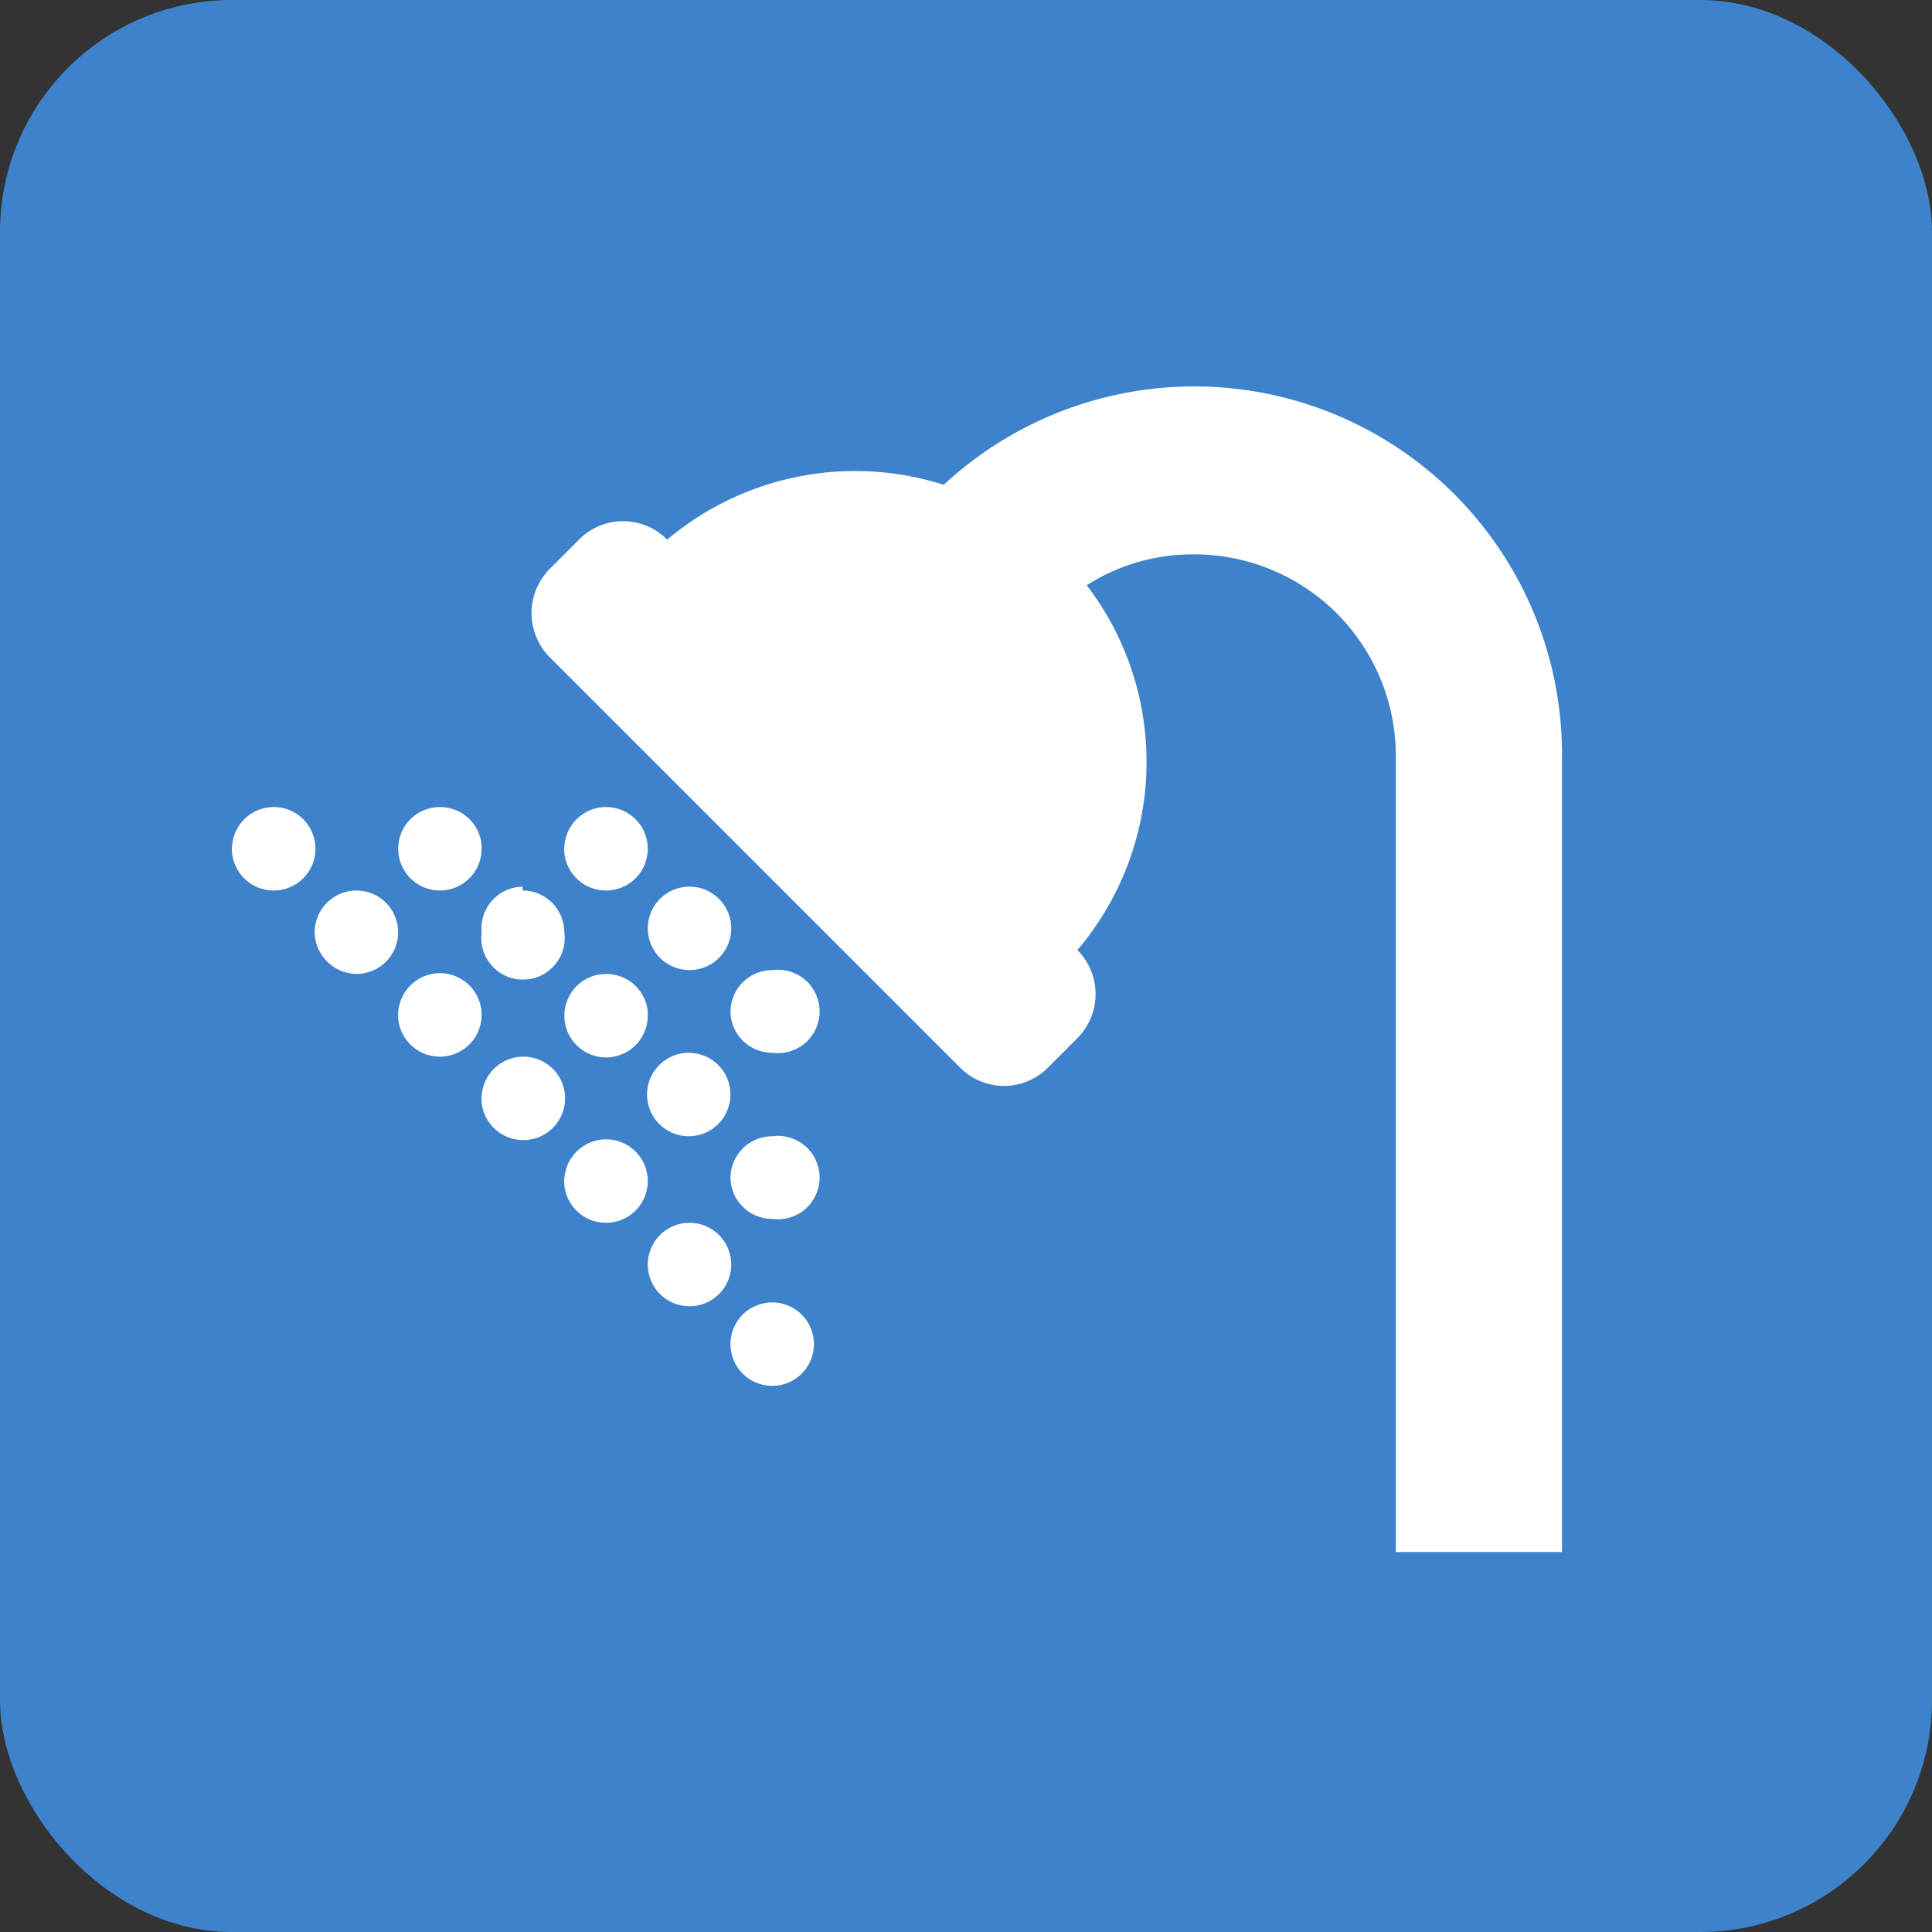 <svg width="25" height="25" viewBox="0 0 25 25" fill="none" xmlns="http://www.w3.org/2000/svg">
<rect x="0" y="0" width="25" height="25" fill="#333333" stroke="none"/>
<rect width="25" height="25" rx="3" fill="#3D82CA"/>
<path d="M7.112 8.503C6.962 8.351 6.878 8.146 6.878 7.933C6.878 7.719 6.962 7.515 7.112 7.363L7.492 6.983C7.567 6.907 7.655 6.847 7.753 6.806C7.851 6.765 7.956 6.744 8.062 6.744C8.168 6.744 8.273 6.765 8.371 6.806C8.469 6.847 8.558 6.907 8.632 6.983C9.121 6.572 9.705 6.291 10.331 6.167C10.957 6.043 11.604 6.079 12.212 6.273C12.893 5.641 13.743 5.222 14.658 5.067C15.574 4.912 16.515 5.028 17.365 5.401C18.215 5.774 18.938 6.388 19.444 7.166C19.95 7.945 20.217 8.854 20.212 9.783V20.083H18.062V9.783C18.062 9.091 17.787 8.427 17.298 7.937C16.808 7.448 16.145 7.173 15.452 7.173C14.96 7.169 14.477 7.308 14.062 7.573C14.585 8.255 14.857 9.095 14.835 9.954C14.814 10.813 14.498 11.638 13.942 12.293C14.092 12.445 14.177 12.649 14.177 12.863C14.177 13.076 14.092 13.281 13.942 13.433L13.562 13.813C13.488 13.889 13.399 13.949 13.301 13.989C13.203 14.03 13.098 14.052 12.992 14.052C12.886 14.052 12.781 14.03 12.683 13.989C12.585 13.949 12.497 13.889 12.422 13.813L7.112 8.503ZM9.452 13.083C9.455 12.941 9.513 12.807 9.614 12.708C9.715 12.608 9.851 12.553 9.992 12.553C10.069 12.543 10.146 12.549 10.22 12.571C10.294 12.593 10.363 12.63 10.421 12.681C10.479 12.732 10.525 12.794 10.557 12.864C10.589 12.935 10.606 13.011 10.606 13.088C10.606 13.165 10.589 13.241 10.557 13.312C10.525 13.382 10.479 13.444 10.421 13.495C10.363 13.546 10.294 13.583 10.22 13.605C10.146 13.627 10.069 13.633 9.992 13.623C9.849 13.623 9.712 13.566 9.61 13.465C9.509 13.364 9.452 13.226 9.452 13.083ZM9.452 15.233C9.455 15.091 9.513 14.957 9.614 14.857C9.715 14.758 9.851 14.703 9.992 14.703C10.069 14.693 10.146 14.698 10.22 14.721C10.294 14.743 10.363 14.78 10.421 14.831C10.479 14.882 10.525 14.944 10.557 15.014C10.589 15.085 10.606 15.161 10.606 15.238C10.606 15.315 10.589 15.391 10.557 15.461C10.525 15.532 10.479 15.594 10.421 15.645C10.363 15.696 10.294 15.733 10.22 15.755C10.146 15.777 10.069 15.783 9.992 15.773C9.849 15.773 9.712 15.716 9.61 15.615C9.509 15.514 9.452 15.376 9.452 15.233ZM9.452 17.393C9.452 17.25 9.509 17.112 9.61 17.011C9.712 16.91 9.849 16.853 9.992 16.853C10.099 16.853 10.204 16.885 10.292 16.944C10.381 17.003 10.45 17.088 10.491 17.186C10.532 17.285 10.543 17.393 10.522 17.498C10.501 17.603 10.45 17.699 10.374 17.775C10.299 17.85 10.202 17.902 10.098 17.923C9.993 17.943 9.884 17.933 9.786 17.892C9.687 17.851 9.603 17.782 9.543 17.693C9.484 17.604 9.452 17.5 9.452 17.393ZM8.382 12.013C8.382 11.906 8.414 11.802 8.473 11.713C8.533 11.624 8.617 11.555 8.716 11.514C8.814 11.473 8.923 11.463 9.028 11.483C9.132 11.504 9.229 11.556 9.304 11.631C9.38 11.707 9.431 11.803 9.452 11.908C9.473 12.012 9.462 12.121 9.421 12.22C9.38 12.318 9.311 12.403 9.222 12.462C9.134 12.521 9.029 12.553 8.922 12.553C8.779 12.553 8.642 12.496 8.54 12.395C8.439 12.293 8.382 12.156 8.382 12.013ZM9.452 14.163C9.452 14.27 9.42 14.375 9.361 14.464C9.301 14.553 9.216 14.622 9.117 14.663C9.017 14.703 8.908 14.713 8.803 14.692C8.698 14.67 8.602 14.618 8.527 14.541C8.452 14.465 8.401 14.367 8.382 14.262C8.362 14.157 8.374 14.048 8.416 13.949C8.459 13.851 8.53 13.767 8.62 13.709C8.71 13.651 8.815 13.621 8.922 13.623C9.064 13.626 9.199 13.684 9.298 13.785C9.397 13.886 9.452 14.021 9.452 14.163ZM8.382 16.363C8.382 16.256 8.414 16.152 8.473 16.063C8.533 15.974 8.617 15.905 8.716 15.864C8.814 15.823 8.923 15.812 9.028 15.833C9.132 15.854 9.229 15.906 9.304 15.981C9.38 16.057 9.431 16.153 9.452 16.258C9.473 16.362 9.462 16.471 9.421 16.57C9.38 16.668 9.311 16.753 9.222 16.812C9.134 16.871 9.029 16.903 8.922 16.903C8.779 16.903 8.642 16.846 8.54 16.745C8.439 16.643 8.382 16.506 8.382 16.363ZM7.302 10.983C7.302 10.876 7.334 10.772 7.393 10.683C7.453 10.594 7.537 10.525 7.636 10.484C7.734 10.443 7.843 10.432 7.948 10.453C8.052 10.474 8.149 10.526 8.224 10.601C8.3 10.677 8.351 10.773 8.372 10.878C8.393 10.982 8.382 11.091 8.341 11.19C8.3 11.288 8.231 11.373 8.142 11.432C8.054 11.491 7.949 11.523 7.842 11.523C7.767 11.523 7.692 11.508 7.623 11.478C7.554 11.447 7.493 11.403 7.442 11.348C7.391 11.292 7.352 11.226 7.328 11.155C7.304 11.084 7.295 11.008 7.302 10.933V10.983ZM8.382 13.133C8.384 13.24 8.354 13.345 8.296 13.436C8.238 13.526 8.154 13.597 8.056 13.639C7.958 13.681 7.849 13.694 7.743 13.674C7.638 13.654 7.541 13.603 7.464 13.528C7.388 13.453 7.335 13.357 7.314 13.252C7.292 13.147 7.302 13.038 7.343 12.939C7.383 12.839 7.452 12.755 7.541 12.695C7.63 12.635 7.735 12.603 7.842 12.603C7.976 12.602 8.105 12.651 8.204 12.739C8.304 12.828 8.367 12.95 8.382 13.083V13.133ZM7.302 15.283C7.302 15.176 7.334 15.072 7.393 14.983C7.453 14.894 7.537 14.825 7.636 14.784C7.734 14.743 7.843 14.732 7.948 14.753C8.052 14.774 8.149 14.826 8.224 14.901C8.3 14.977 8.351 15.073 8.372 15.178C8.393 15.282 8.382 15.391 8.341 15.49C8.3 15.588 8.231 15.673 8.142 15.732C8.054 15.791 7.949 15.823 7.842 15.823C7.767 15.823 7.692 15.808 7.623 15.778C7.554 15.747 7.493 15.703 7.442 15.648C7.391 15.592 7.352 15.526 7.328 15.455C7.304 15.384 7.295 15.308 7.302 15.233V15.283ZM6.762 11.523C6.833 11.523 6.903 11.537 6.969 11.564C7.034 11.591 7.094 11.631 7.144 11.681C7.194 11.731 7.234 11.791 7.261 11.856C7.288 11.922 7.302 11.992 7.302 12.063C7.313 12.139 7.307 12.217 7.285 12.291C7.263 12.365 7.225 12.433 7.174 12.491C7.124 12.549 7.061 12.596 6.991 12.628C6.921 12.66 6.844 12.676 6.767 12.676C6.69 12.676 6.614 12.66 6.544 12.628C6.474 12.596 6.411 12.549 6.36 12.491C6.31 12.433 6.272 12.365 6.25 12.291C6.228 12.217 6.222 12.139 6.232 12.063C6.225 11.989 6.234 11.914 6.257 11.843C6.281 11.773 6.319 11.707 6.368 11.652C6.418 11.597 6.479 11.552 6.547 11.521C6.614 11.491 6.688 11.474 6.762 11.473V11.523ZM6.232 14.213C6.232 14.106 6.264 14.001 6.324 13.912C6.384 13.823 6.469 13.754 6.568 13.713C6.667 13.673 6.776 13.662 6.881 13.684C6.986 13.706 7.083 13.758 7.158 13.835C7.233 13.911 7.283 14.008 7.303 14.114C7.323 14.219 7.311 14.328 7.268 14.427C7.226 14.525 7.155 14.609 7.065 14.667C6.975 14.725 6.87 14.755 6.762 14.753C6.688 14.752 6.614 14.735 6.547 14.705C6.479 14.674 6.418 14.629 6.368 14.574C6.319 14.518 6.281 14.453 6.257 14.383C6.234 14.312 6.225 14.237 6.232 14.163V14.213ZM6.232 10.983C6.232 11.09 6.201 11.194 6.141 11.283C6.082 11.372 5.998 11.441 5.899 11.482C5.8 11.523 5.692 11.533 5.587 11.513C5.482 11.492 5.386 11.44 5.31 11.365C5.235 11.289 5.184 11.193 5.163 11.088C5.142 10.983 5.153 10.875 5.193 10.776C5.234 10.678 5.303 10.593 5.392 10.534C5.481 10.475 5.586 10.443 5.692 10.443C5.827 10.442 5.958 10.492 6.058 10.583C6.157 10.674 6.22 10.799 6.232 10.933V10.983ZM5.152 13.133C5.152 13.026 5.184 12.922 5.243 12.833C5.303 12.744 5.387 12.675 5.486 12.634C5.584 12.593 5.693 12.582 5.798 12.603C5.902 12.624 5.999 12.676 6.074 12.751C6.15 12.827 6.201 12.923 6.222 13.028C6.243 13.132 6.232 13.241 6.191 13.34C6.15 13.438 6.081 13.523 5.992 13.582C5.904 13.641 5.799 13.673 5.692 13.673C5.617 13.673 5.542 13.658 5.473 13.628C5.404 13.597 5.343 13.553 5.292 13.498C5.241 13.442 5.202 13.376 5.178 13.305C5.154 13.234 5.145 13.158 5.152 13.083V13.133ZM4.072 12.063C4.072 11.92 4.129 11.782 4.231 11.681C4.332 11.58 4.469 11.523 4.612 11.523C4.683 11.523 4.753 11.537 4.819 11.564C4.884 11.591 4.944 11.631 4.994 11.681C5.044 11.731 5.084 11.791 5.111 11.856C5.138 11.922 5.152 11.992 5.152 12.063C5.152 12.134 5.138 12.204 5.111 12.27C5.084 12.335 5.044 12.395 4.994 12.445C4.944 12.495 4.884 12.535 4.819 12.562C4.753 12.589 4.683 12.603 4.612 12.603C4.537 12.602 4.464 12.585 4.395 12.555C4.327 12.524 4.266 12.48 4.215 12.424C4.165 12.369 4.126 12.304 4.101 12.233C4.077 12.163 4.067 12.088 4.072 12.013V12.063ZM3.002 10.983C3.002 10.876 3.034 10.772 3.093 10.683C3.153 10.594 3.237 10.525 3.336 10.484C3.434 10.443 3.543 10.432 3.648 10.453C3.752 10.474 3.849 10.526 3.924 10.601C4 10.677 4.051 10.773 4.072 10.878C4.093 10.982 4.082 11.091 4.041 11.19C4 11.288 3.931 11.373 3.842 11.432C3.754 11.491 3.649 11.523 3.542 11.523C3.467 11.523 3.392 11.508 3.323 11.478C3.254 11.447 3.193 11.403 3.142 11.348C3.091 11.292 3.052 11.226 3.028 11.155C3.004 11.084 2.995 11.008 3.002 10.933V10.983Z" fill="white"/>
</svg>
